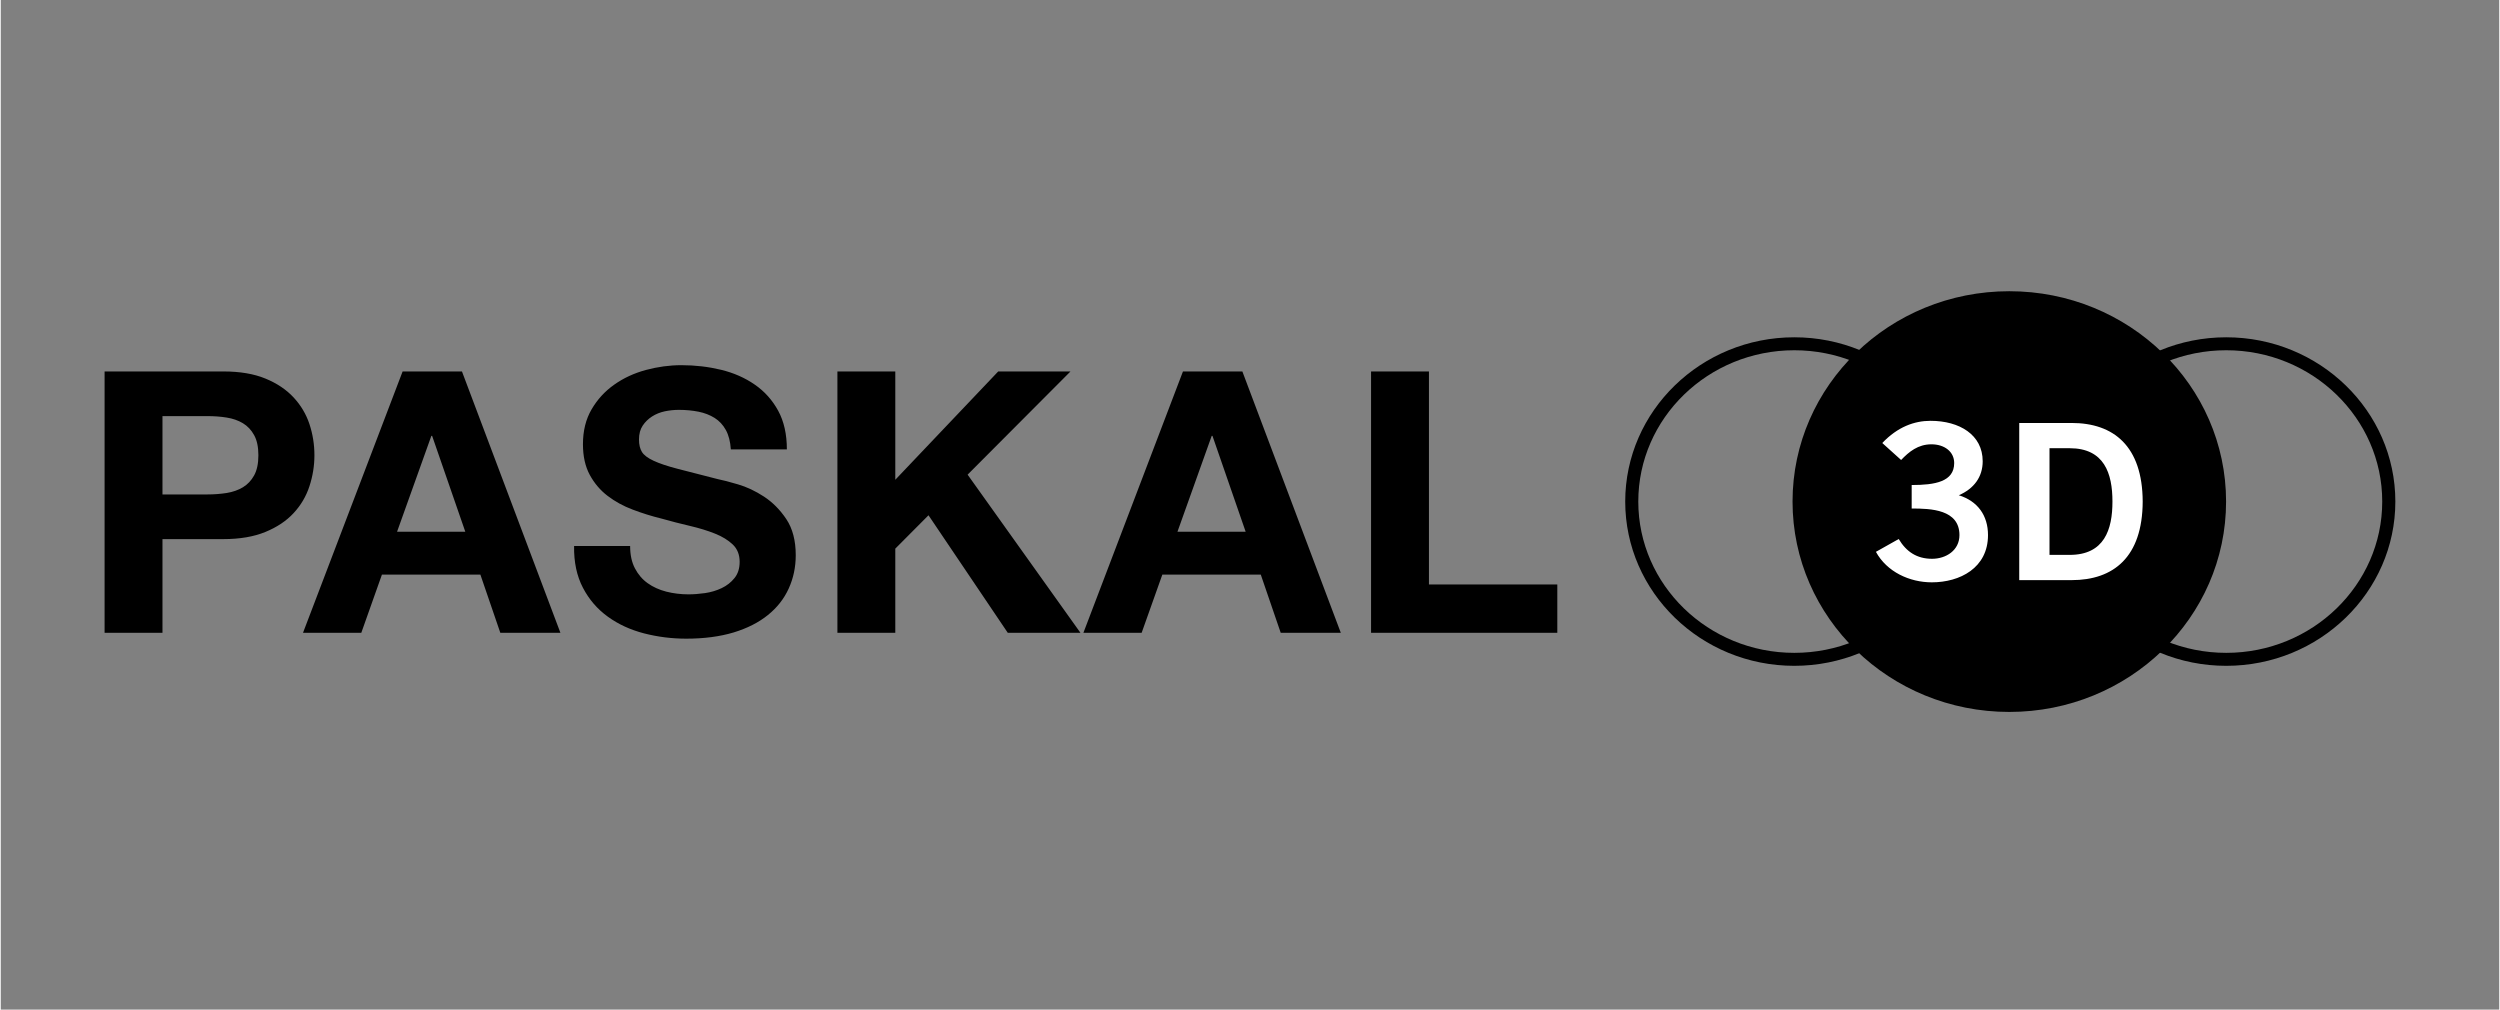 <svg xmlns="http://www.w3.org/2000/svg" xmlns:xlink="http://www.w3.org/1999/xlink" width="260" viewBox="0 0 194.88 78.75" height="105" preserveAspectRatio="xMidYMid meet"><rect x="0" y="0" width="194.88" height="78.75" fill="#808080" stroke="none"/><defs><clipPath id="5ecd2d98e6"><path d="M 160 26 L 186.781 26 L 186.781 52 L 160 52 Z M 160 26 " clip-rule="nonzero"></path></clipPath><clipPath id="a56028ffde"><path d="M 139 22.676 L 174 22.676 L 174 55.57 L 139 55.57 Z M 139 22.676 " clip-rule="nonzero"></path></clipPath><clipPath id="3519560d92"><path d="M 8.098 28 L 122 28 L 122 50 L 8.098 50 Z M 8.098 28 " clip-rule="nonzero"></path></clipPath></defs><g clip-path="url(#5ecd2d98e6)"><path fill="#000000" d="M 173.586 51.934 C 166.312 51.934 160.395 46.188 160.395 39.121 C 160.395 32.059 166.312 26.309 173.586 26.309 C 180.859 26.309 186.777 32.059 186.777 39.121 C 186.777 46.188 180.859 51.934 173.586 51.934 M 173.586 27.32 C 166.875 27.32 161.414 32.613 161.414 39.121 C 161.414 45.629 166.875 50.922 173.586 50.922 C 180.297 50.922 185.754 45.629 185.754 39.121 C 185.754 32.613 180.297 27.32 173.586 27.32 " fill-opacity="1" fill-rule="nonzero"></path></g><path fill="#000000" d="M 139.895 51.934 C 132.621 51.934 126.707 46.188 126.707 39.121 C 126.707 32.059 132.621 26.309 139.895 26.309 C 147.168 26.309 153.086 32.059 153.086 39.121 C 153.086 46.188 147.168 51.934 139.895 51.934 M 139.895 27.32 C 133.184 27.32 127.727 32.613 127.727 39.121 C 127.727 45.629 133.184 50.922 139.895 50.922 C 146.605 50.922 152.066 45.629 152.066 39.121 C 152.066 32.613 146.605 27.32 139.895 27.32 " fill-opacity="1" fill-rule="nonzero"></path><g clip-path="url(#a56028ffde)"><path fill="#000000" d="M 173.574 39.121 C 173.574 30.059 166.004 22.715 156.664 22.715 C 147.328 22.715 139.758 30.059 139.758 39.121 C 139.758 48.184 147.328 55.531 156.664 55.531 C 166.004 55.531 173.574 48.184 173.574 39.121 " fill-opacity="1" fill-rule="nonzero"></path></g><path fill="#ffffff" d="M 149.051 39.664 C 150.539 39.664 152.777 39.734 152.777 41.738 C 152.777 42.926 151.734 43.586 150.641 43.586 C 149.461 43.586 148.637 43.043 148.039 42.043 L 146.262 43.043 C 147.117 44.605 148.879 45.422 150.621 45.422 C 152.812 45.422 155.004 44.301 155.004 41.738 C 155.004 40.207 154.199 39.086 152.727 38.629 C 153.906 38.121 154.59 37.203 154.59 35.98 C 154.59 33.91 152.777 32.824 150.52 32.824 C 149.254 32.824 147.953 33.297 146.758 34.555 L 148.227 35.879 C 148.844 35.234 149.547 34.656 150.59 34.656 C 151.613 34.656 152.367 35.234 152.367 36.117 C 152.367 37.578 150.863 37.832 149.051 37.832 Z M 157.441 45.25 L 161.527 45.25 C 164.797 45.25 167.055 43.453 167.07 39.121 C 167.055 34.793 164.797 32.992 161.527 32.992 L 157.441 32.992 Z M 159.801 34.961 L 161.375 34.961 C 164.078 34.961 164.711 36.93 164.711 39.121 C 164.711 41.312 164.078 43.281 161.375 43.281 L 159.801 43.281 L 159.801 34.961 " fill-opacity="1" fill-rule="nonzero"></path><g clip-path="url(#3519560d92)"><path fill="#000000" d="M 16.125 38.566 C 16.641 38.566 17.141 38.527 17.621 38.453 C 18.098 38.375 18.523 38.227 18.887 38.008 C 19.25 37.789 19.543 37.48 19.762 37.082 C 19.984 36.68 20.094 36.156 20.094 35.512 C 20.094 34.863 19.984 34.34 19.762 33.941 C 19.543 33.539 19.25 33.23 18.887 33.012 C 18.523 32.793 18.098 32.645 17.621 32.57 C 17.141 32.492 16.641 32.457 16.125 32.457 L 12.613 32.457 L 12.613 38.566 Z M 17.363 28.973 C 18.645 28.973 19.738 29.156 20.641 29.527 C 21.543 29.898 22.277 30.391 22.84 31 C 23.406 31.609 23.82 32.305 24.078 33.082 C 24.336 33.863 24.465 34.672 24.465 35.512 C 24.465 36.328 24.336 37.133 24.078 37.922 C 23.82 38.715 23.406 39.414 22.84 40.023 C 22.277 40.633 21.543 41.121 20.641 41.492 C 19.738 41.863 18.645 42.051 17.363 42.051 L 12.613 42.051 L 12.613 49.359 L 8.098 49.359 L 8.098 28.973 Z M 36.234 41.477 L 33.645 33.996 L 33.586 33.996 L 30.91 41.477 Z M 35.973 28.973 L 43.652 49.359 L 38.965 49.359 L 37.41 44.82 L 29.73 44.82 L 28.121 49.359 L 23.574 49.359 L 31.344 28.973 Z M 49.465 44.332 C 49.715 44.809 50.043 45.195 50.457 45.488 C 50.871 45.785 51.355 46.004 51.91 46.148 C 52.465 46.289 53.043 46.359 53.637 46.359 C 54.039 46.359 54.469 46.328 54.93 46.262 C 55.391 46.195 55.824 46.066 56.227 45.875 C 56.629 45.684 56.965 45.422 57.23 45.09 C 57.5 44.758 57.633 44.332 57.633 43.82 C 57.633 43.27 57.457 42.82 57.102 42.477 C 56.746 42.137 56.281 41.848 55.707 41.621 C 55.133 41.391 54.48 41.191 53.75 41.02 C 53.023 40.852 52.285 40.66 51.535 40.449 C 50.77 40.262 50.02 40.027 49.293 39.75 C 48.562 39.477 47.91 39.117 47.336 38.68 C 46.762 38.242 46.297 37.695 45.941 37.039 C 45.586 36.383 45.41 35.586 45.41 34.652 C 45.41 33.605 45.633 32.699 46.086 31.926 C 46.535 31.156 47.125 30.512 47.855 30 C 48.582 29.484 49.406 29.105 50.328 28.855 C 51.25 28.609 52.168 28.484 53.09 28.484 C 54.164 28.484 55.195 28.605 56.184 28.844 C 57.168 29.082 58.047 29.469 58.812 30 C 59.582 30.531 60.191 31.215 60.641 32.043 C 61.09 32.867 61.316 33.875 61.316 35.055 L 56.945 35.055 C 56.906 34.445 56.777 33.941 56.555 33.539 C 56.336 33.141 56.043 32.828 55.68 32.598 C 55.312 32.371 54.898 32.207 54.426 32.113 C 53.957 32.02 53.445 31.969 52.887 31.969 C 52.523 31.969 52.16 32.008 51.797 32.082 C 51.43 32.16 51.102 32.293 50.801 32.484 C 50.504 32.676 50.262 32.91 50.07 33.199 C 49.879 33.484 49.781 33.844 49.781 34.281 C 49.781 34.684 49.859 35.008 50.012 35.254 C 50.164 35.5 50.469 35.73 50.918 35.938 C 51.367 36.148 51.992 36.359 52.789 36.566 C 53.582 36.777 54.625 37.043 55.91 37.367 C 56.293 37.441 56.824 37.582 57.504 37.781 C 58.188 37.98 58.863 38.301 59.535 38.738 C 60.203 39.176 60.785 39.762 61.273 40.492 C 61.762 41.227 62.008 42.164 62.008 43.305 C 62.008 44.238 61.824 45.105 61.461 45.902 C 61.098 46.703 60.555 47.395 59.836 47.973 C 59.117 48.555 58.223 49.008 57.16 49.332 C 56.094 49.652 54.863 49.816 53.465 49.816 C 52.332 49.816 51.234 49.676 50.172 49.402 C 49.105 49.125 48.164 48.691 47.352 48.102 C 46.535 47.512 45.887 46.762 45.41 45.848 C 44.93 44.934 44.699 43.848 44.719 42.59 L 49.09 42.59 C 49.09 43.277 49.215 43.859 49.465 44.332 M 69.773 28.973 L 69.773 37.422 L 77.801 28.973 L 83.438 28.973 L 75.414 37.023 L 84.215 49.359 L 78.547 49.359 L 72.363 40.191 L 69.773 42.793 L 69.773 49.359 L 65.258 49.359 L 65.258 28.973 Z M 97.102 41.477 L 94.512 33.996 L 94.453 33.996 L 91.781 41.477 Z M 96.844 28.973 L 104.523 49.359 L 99.836 49.359 L 98.281 44.82 L 90.602 44.82 L 88.988 49.359 L 84.445 49.359 L 92.211 28.973 Z M 111.398 28.973 L 111.398 45.59 L 121.41 45.59 L 121.41 49.359 L 106.883 49.359 L 106.883 28.973 L 111.398 28.973 " fill-opacity="1" fill-rule="nonzero"></path></g></svg>